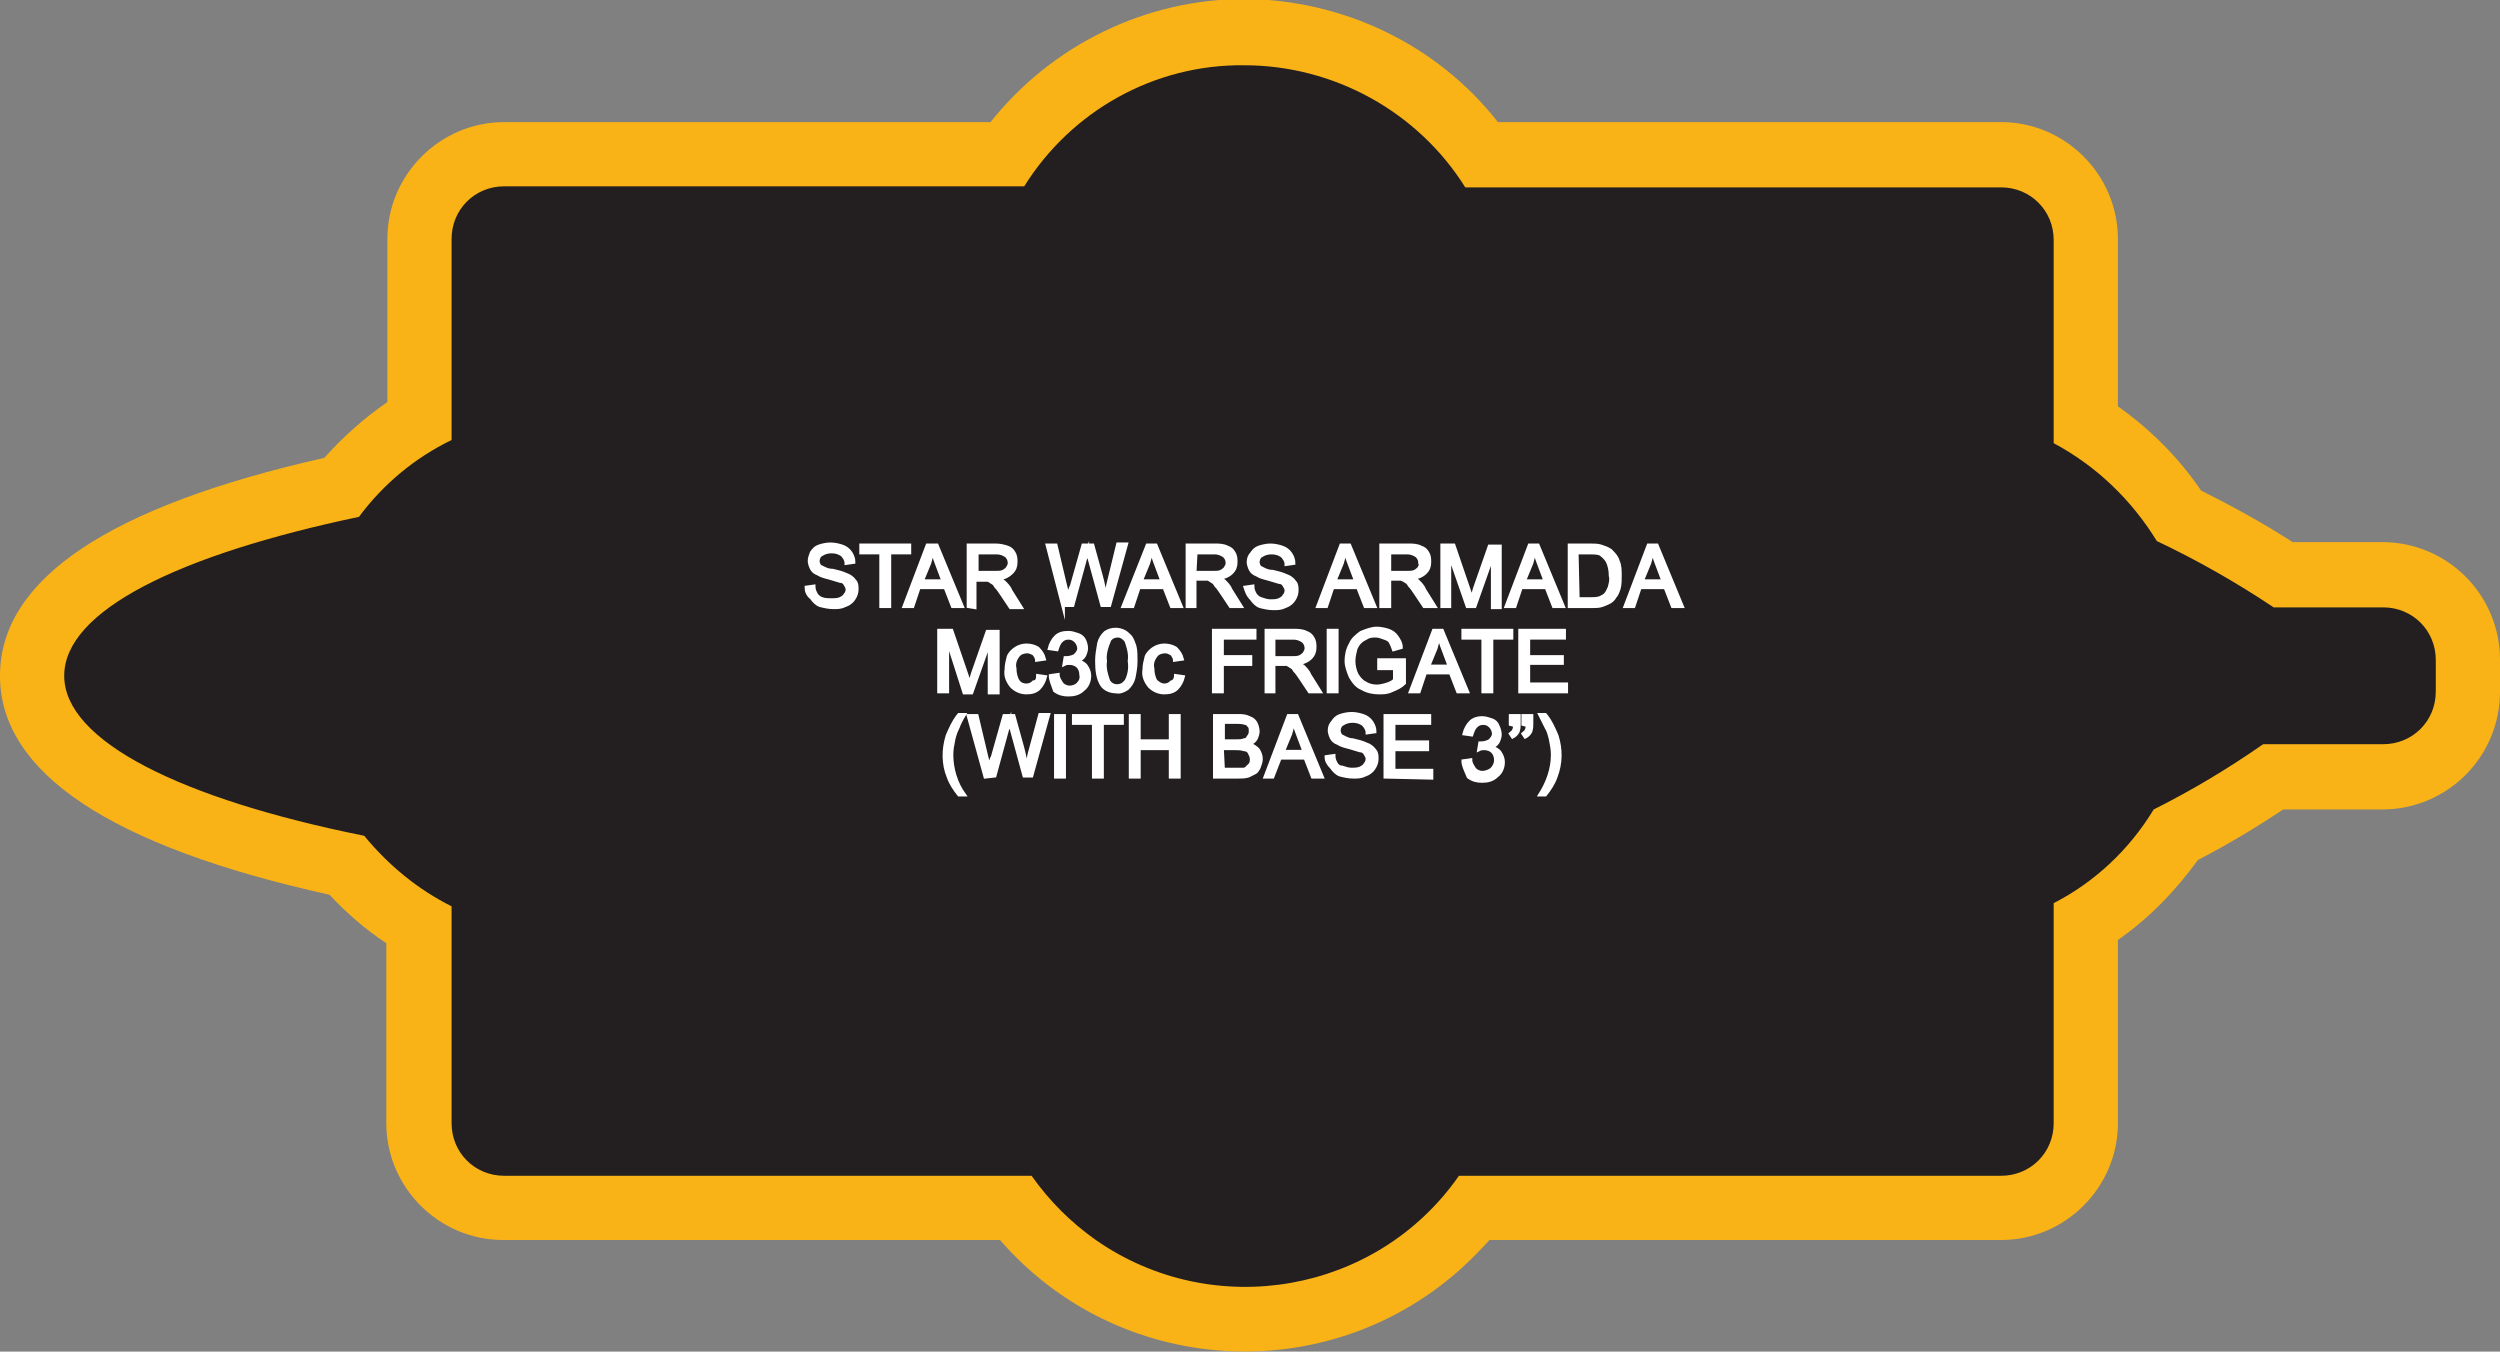 <?xml version="1.0" encoding="utf-8"?>
<!-- Generator: Adobe Illustrator 21.1.0, SVG Export Plug-In . SVG Version: 6.00 Build 0)  -->
<svg version="1.1" id="Layer_1" xmlns="http://www.w3.org/2000/svg" xmlns:xlink="http://www.w3.org/1999/xlink" x="0px" y="0px"
	 viewBox="0 0 237.5 128.4" style="enable-background:new 0 0 237.5 128.4;" xml:space="preserve">
<rect x="0" y="0" width="237.5" height="128.4" fill="#808080" stroke="none"/>
<style type="text/css">
	.st0{fill:#231F20;}
	.st1{fill:#FAB317;}
	.st2{fill:#FFFFFF;stroke:#FFFFFF;stroke-width:0.33;stroke-miterlimit:45;}
</style>
<title>Asset 124</title>
<g id="Layer_2">
	<g id="Layer_1-2">
		<path class="st0" d="M118.2,125.3c-8.5,0-16.6-3.9-21.8-10.6H47.9c-4.4,0-8-3.6-8-8V87.9c-2.6-1.5-4.9-3.5-6.9-5.8
			c-13.9-2.9-29.9-8.4-29.9-18s15.7-14.9,29.3-17.8c2.1-2.5,4.6-4.7,7.4-6.4V22.7c0-4.4,3.6-8,8-8h47.8c9-12.5,26.4-15.3,38.9-6.4
			c2.5,1.8,4.6,3.9,6.4,6.4h49.3c4.4,0,8,3.6,8,8v17.6c3.6,2.2,6.6,5.2,8.9,8.7c3.4,1.6,6.7,3.5,9.9,5.6h9.5c4.5,0,8.1,3.6,8.1,8.1
			v3c0,4.5-3.6,8.1-8.1,8.1H216c-3,2-6.1,3.8-9.2,5.5c-2.2,3.4-5.1,6.2-8.6,8.3v19.1c0,4.4-3.6,8-8,8h-50.1
			C134.8,121.4,126.8,125.3,118.2,125.3z"/>
		<path class="st1" d="M118.2,6.2c8.5,0,16.5,4.4,21,11.6h50.9c2.8,0,5,2.2,5,5v19.3c4.1,2.2,7.4,5.4,9.8,9.3
			c3.8,1.8,7.5,3.9,11.1,6.3h10.4c2.8,0,5,2.2,5,5l0,0v3c0,2.8-2.2,5-5,5H215c-3.3,2.3-6.8,4.4-10.4,6.2c-2.3,3.8-5.6,6.9-9.5,8.9
			v20.9c0,2.8-2.2,5-5,5h-51.5c-7.8,11.2-23.3,13.9-34.5,6.1c-2.4-1.7-4.4-3.7-6.1-6.1H47.9c-2.8,0-5-2.2-5-5V86.1
			c-3.2-1.6-6-3.9-8.3-6.7c-17.4-3.5-28.5-9-28.5-15.2s10.9-11.5,28-15.1c2.3-3.1,5.3-5.6,8.8-7.3V22.7c0-2.8,2.2-5,5-5h49.4
			C101.8,10.5,109.7,6.1,118.2,6.2 M118.3-0.1c-9.4,0-18.3,4.3-24.2,11.7H47.9c-6.1,0-11.1,5-11.1,11.1v15.5c-2.2,1.5-4.2,3.3-6,5.3
			C10.4,48.1,0,55,0,64.2S10.5,80.4,31.3,85c1.6,1.7,3.4,3.3,5.4,4.6v17.1c0,6.1,5,11.1,11.1,11.1H95c11.2,12.9,30.8,14.2,43.6,2.9
			c1-0.9,2-1.9,2.9-2.9h48.6c6.1,0,11.1-5,11.1-11.1V89.3c3-2.1,5.5-4.7,7.6-7.6c2.9-1.5,5.7-3.2,8.1-4.8h9.4
			c6.2,0,11.2-5,11.2-11.2v-3c0-6.2-5-11.2-11.2-11.2h-8.5c-2.8-1.8-5.7-3.4-8.7-4.9c-2.1-3.1-4.8-5.8-7.9-8V22.7
			c0-6.1-5-11.1-11.1-11.1h-47.8C136.5,4.2,127.6,0,118.3-0.1L118.3-0.1z"/>
		<path class="st2" d="M76.6,55.8l0.7-0.1c0,0.3,0.1,0.5,0.2,0.7c0.1,0.2,0.3,0.4,0.6,0.5C78.4,57,78.7,57,79,57
			c0.3,0,0.5,0,0.8-0.1c0.2-0.1,0.4-0.2,0.5-0.4c0.1-0.1,0.2-0.3,0.2-0.5c0-0.2-0.1-0.3-0.2-0.5c-0.1-0.2-0.3-0.3-0.5-0.3
			c-0.3-0.1-0.7-0.2-1-0.3c-0.4-0.1-0.8-0.2-1.1-0.4c-0.3-0.1-0.5-0.3-0.6-0.5c-0.1-0.2-0.2-0.5-0.2-0.7c0-0.3,0.1-0.5,0.2-0.8
			c0.2-0.3,0.4-0.5,0.7-0.6c0.3-0.1,0.7-0.2,1.1-0.2c0.4,0,0.8,0.1,1.1,0.2c0.3,0.1,0.6,0.3,0.8,0.6c0.2,0.3,0.3,0.6,0.3,0.9
			l-0.7,0.1c0-0.3-0.2-0.6-0.4-0.8c-0.3-0.2-0.6-0.3-1-0.3c-0.4,0-0.7,0.1-1,0.3c-0.2,0.1-0.3,0.4-0.3,0.6c0,0.2,0.1,0.4,0.2,0.5
			c0.4,0.2,0.7,0.4,1.2,0.4c0.4,0.1,0.9,0.2,1.3,0.4c0.3,0.1,0.6,0.3,0.8,0.6c0.2,0.2,0.2,0.5,0.2,0.8c0,0.3-0.1,0.6-0.3,0.9
			c-0.2,0.3-0.5,0.5-0.8,0.6c-0.4,0.2-0.7,0.2-1.1,0.2c-0.5,0-0.9-0.1-1.3-0.2c-0.3-0.1-0.6-0.4-0.8-0.7
			C76.7,56.5,76.6,56.1,76.6,55.8z"/>
		<path class="st2" d="M83.7,57.6v-5.1h-1.9v-0.7h4.6v0.7h-1.9v5.1H83.7z"/>
		<path class="st2" d="M85.9,57.6l2.2-5.8H89l2.4,5.8h-0.9l-0.7-1.8h-2.5l-0.6,1.8H85.9z M87.6,55.2h2L89,53.6
			c-0.2-0.5-0.3-0.9-0.4-1.2c-0.1,0.4-0.2,0.7-0.3,1.1L87.6,55.2z"/>
		<path class="st2" d="M92,57.6v-5.8h2.6c0.4,0,0.8,0.1,1.1,0.2c0.3,0.1,0.5,0.3,0.6,0.5c0.2,0.3,0.2,0.6,0.2,0.9
			c0,0.4-0.1,0.7-0.4,1c-0.3,0.3-0.7,0.5-1.2,0.6c0.2,0.1,0.3,0.2,0.5,0.3c0.2,0.2,0.5,0.5,0.6,0.8l1,1.6h-1l-0.8-1.2
			c-0.2-0.3-0.4-0.6-0.6-0.8c-0.1-0.2-0.2-0.3-0.4-0.4c-0.1-0.1-0.2-0.1-0.3-0.2c-0.1,0-0.3,0-0.4,0h-0.9v2.6L92,57.6z M92.8,54.4
			h1.7c0.3,0,0.6,0,0.8-0.1c0.2-0.1,0.3-0.2,0.4-0.3c0.1-0.2,0.2-0.3,0.2-0.5c0-0.3-0.1-0.5-0.3-0.7c-0.3-0.2-0.6-0.3-0.9-0.3h-1.9
			L92.8,54.4z"/>
		<path class="st2" d="M101,57.6l-1.5-5.8h0.8l0.9,3.8c0.1,0.4,0.2,0.8,0.3,1.2c0.1-0.6,0.2-1,0.3-1.1l1.1-3.9h0.9l0.8,2.9
			c0.2,0.7,0.3,1.3,0.4,2c0.1-0.4,0.2-0.8,0.3-1.3l0.9-3.7h0.8l-1.6,5.8h-0.7l-1.2-4.4c-0.1-0.4-0.2-0.6-0.2-0.7
			c-0.1,0.3-0.1,0.5-0.2,0.7l-1.2,4.4H101z"/>
		<path class="st2" d="M106.7,57.6l2.3-5.8h0.8l2.4,5.8h-0.9l-0.7-1.8h-2.4l-0.6,1.8H106.7z M108.4,55.2h2l-0.6-1.6
			c-0.2-0.5-0.3-0.9-0.4-1.2c-0.1,0.4-0.2,0.7-0.3,1.1L108.4,55.2z"/>
		<path class="st2" d="M112.8,57.6v-5.8h2.6c0.4,0,0.8,0,1.2,0.2c0.3,0.1,0.5,0.3,0.6,0.5c0.2,0.3,0.2,0.6,0.2,0.9
			c0,0.4-0.1,0.7-0.4,1c-0.3,0.3-0.8,0.5-1.2,0.5c0.2,0.1,0.3,0.2,0.5,0.3c0.2,0.2,0.5,0.5,0.6,0.8l1,1.6h-1l-0.8-1.2
			c-0.2-0.3-0.4-0.6-0.6-0.8c-0.1-0.2-0.2-0.3-0.4-0.4c-0.1-0.1-0.2-0.1-0.3-0.2c-0.1,0-0.3,0-0.4,0h-0.9v2.6H112.8z M113.5,54.4
			h1.7c0.3,0,0.6,0,0.8-0.1c0.2-0.1,0.3-0.2,0.4-0.3c0.1-0.2,0.2-0.3,0.2-0.5c0-0.3-0.1-0.5-0.3-0.7c-0.3-0.2-0.6-0.3-0.9-0.3h-1.8
			L113.5,54.4z"/>
		<path class="st2" d="M118.3,55.8l0.7-0.1c0,0.3,0.1,0.5,0.2,0.7c0.1,0.2,0.3,0.4,0.6,0.5c0.3,0.1,0.6,0.2,0.9,0.2
			c0.3,0,0.5,0,0.8-0.1c0.2-0.1,0.4-0.2,0.5-0.4c0.1-0.1,0.2-0.3,0.2-0.5c0-0.2-0.1-0.3-0.2-0.5c-0.1-0.2-0.3-0.3-0.5-0.3
			c-0.3-0.1-0.7-0.2-1-0.3c-0.4-0.1-0.8-0.2-1.1-0.4c-0.3-0.1-0.5-0.3-0.6-0.5c-0.1-0.2-0.2-0.5-0.2-0.7c0-0.3,0.1-0.6,0.3-0.8
			c0.2-0.3,0.4-0.5,0.7-0.6c0.3-0.1,0.7-0.2,1.1-0.2c0.4,0,0.8,0.1,1.1,0.2c0.3,0.1,0.6,0.3,0.8,0.6c0.2,0.3,0.3,0.6,0.3,0.9
			l-0.7,0.1c0-0.3-0.2-0.6-0.4-0.8c-0.3-0.2-0.6-0.3-1-0.3c-0.4,0-0.7,0.1-1,0.3c-0.2,0.1-0.3,0.4-0.3,0.6c0,0.2,0.1,0.4,0.2,0.5
			c0.4,0.2,0.7,0.4,1.2,0.4c0.4,0.1,0.9,0.2,1.3,0.4c0.3,0.1,0.6,0.3,0.8,0.6c0.2,0.2,0.2,0.5,0.2,0.8c0,0.3-0.1,0.6-0.3,0.9
			c-0.2,0.3-0.5,0.5-0.8,0.6c-0.4,0.2-0.7,0.2-1.1,0.2c-0.5,0-0.9-0.1-1.3-0.2c-0.3-0.1-0.6-0.4-0.8-0.7
			C118.5,56.5,118.4,56.1,118.3,55.8z"/>
		<path class="st2" d="M125.2,57.6l2.2-5.8h0.8l2.4,5.8h-0.9l-0.7-1.8h-2.4l-0.6,1.8H125.2z M126.8,55.2h2l-0.6-1.6
			c-0.2-0.5-0.3-0.9-0.4-1.2c-0.1,0.4-0.2,0.7-0.3,1.1L126.8,55.2z"/>
		<path class="st2" d="M131.2,57.6v-5.8h2.6c0.4,0,0.8,0,1.2,0.2c0.3,0.1,0.5,0.3,0.6,0.5c0.2,0.3,0.2,0.6,0.2,0.9
			c0,0.4-0.1,0.7-0.4,1c-0.3,0.3-0.8,0.5-1.2,0.5c0.2,0.1,0.3,0.2,0.5,0.3c0.2,0.2,0.5,0.5,0.6,0.8l1,1.6h-1l-0.8-1.2
			c-0.2-0.3-0.4-0.6-0.6-0.8c-0.1-0.2-0.2-0.3-0.4-0.4c-0.1-0.1-0.2-0.1-0.4-0.2c-0.1,0-0.3,0-0.4,0H132v2.6H131.2z M132,54.4h1.6
			c0.3,0,0.6,0,0.8-0.1c0.2-0.1,0.3-0.2,0.4-0.3c0.1-0.2,0.2-0.3,0.1-0.5c0-0.3-0.1-0.5-0.3-0.7c-0.3-0.2-0.6-0.3-0.9-0.3H132
			L132,54.4z"/>
		<path class="st2" d="M137,57.6v-5.8h1.1l1.4,4.1l0.3,0.9c0.1-0.2,0.2-0.5,0.3-0.9l1.4-4h1v5.8h-0.7v-4.9l-1.7,4.8h-0.7l-1.7-4.9
			v4.9H137z"/>
		<path class="st2" d="M143.1,57.6l2.2-5.8h0.8l2.4,5.8h-0.9l-0.7-1.8h-2.4l-0.6,1.8H143.1z M144.8,55.2h2l-0.6-1.6
			c-0.2-0.5-0.3-0.9-0.4-1.2c-0.1,0.4-0.2,0.7-0.3,1.1L144.8,55.2z"/>
		<path class="st2" d="M149.1,57.6v-5.8h2c0.3,0,0.7,0,1,0.1c0.3,0.1,0.6,0.2,0.9,0.4c0.3,0.3,0.6,0.6,0.7,1
			c0.2,0.4,0.2,0.9,0.2,1.4c0,0.4,0,0.8-0.1,1.2c-0.1,0.3-0.2,0.6-0.4,0.8c-0.1,0.2-0.3,0.4-0.5,0.5c-0.2,0.1-0.4,0.2-0.7,0.3
			c-0.3,0.1-0.6,0.1-0.9,0.1H149.1z M149.9,56.9h1.2c0.3,0,0.6,0,0.9-0.1c0.2-0.1,0.4-0.2,0.5-0.3c0.2-0.2,0.3-0.5,0.4-0.7
			c0.1-0.4,0.2-0.7,0.1-1.1c0-0.5-0.1-1-0.3-1.4c-0.2-0.3-0.4-0.5-0.7-0.7c-0.3-0.1-0.7-0.1-1-0.1h-1.2L149.9,56.9z"/>
		<path class="st2" d="M154.4,57.6l2.2-5.8h0.8l2.4,5.8h-0.9l-0.7-1.8h-2.4l-0.6,1.8H154.4z M156,55.2h2l-0.6-1.6
			c-0.2-0.5-0.3-0.9-0.4-1.2c-0.1,0.4-0.2,0.7-0.3,1.1L156,55.2z"/>
		<path class="st2" d="M89.2,65.7v-5.8h1.2l1.4,4.1l0.3,0.9c0.1-0.2,0.2-0.5,0.3-0.9l1.4-4h1v5.8H94v-4.8l-1.7,4.8h-0.7L90,60.8v4.9
			H89.2z"/>
		<path class="st2" d="M98.6,64.2l0.7,0.1c-0.1,0.4-0.3,0.8-0.6,1.1c-0.3,0.3-0.7,0.4-1.2,0.4c-0.5,0-1-0.2-1.4-0.6
			c-0.4-0.5-0.6-1-0.5-1.6c0-0.4,0.1-0.8,0.2-1.2c0.1-0.3,0.4-0.6,0.7-0.8c0.3-0.2,0.7-0.3,1-0.3c0.4,0,0.8,0.1,1.1,0.3
			c0.3,0.3,0.5,0.6,0.6,1l-0.7,0.1c0-0.2-0.2-0.5-0.3-0.6c-0.2-0.1-0.4-0.2-0.6-0.2c-0.3,0-0.7,0.1-0.9,0.4
			c-0.3,0.4-0.4,0.8-0.3,1.2c0,0.4,0.1,0.9,0.3,1.2c0.2,0.3,0.5,0.4,0.8,0.4c0.3,0,0.5-0.1,0.7-0.3C98.5,64.8,98.6,64.5,98.6,64.2z"
			/>
		<path class="st2" d="M99.8,64.2l0.7-0.1c0,0.3,0.2,0.6,0.4,0.9c0.2,0.2,0.5,0.3,0.7,0.3c0.3,0,0.6-0.1,0.8-0.3
			c0.2-0.2,0.4-0.5,0.3-0.9c0-0.3-0.1-0.6-0.3-0.8c-0.2-0.2-0.5-0.3-0.8-0.3c-0.2,0-0.3,0-0.5,0.1l0.1-0.6h0.1
			c0.3,0,0.6-0.1,0.8-0.2c0.2-0.2,0.4-0.4,0.4-0.7c0-0.2-0.1-0.5-0.3-0.7c-0.2-0.2-0.4-0.3-0.7-0.3c-0.3,0-0.5,0.1-0.7,0.3
			c-0.2,0.2-0.3,0.5-0.4,0.8l-0.7-0.1c0.1-0.4,0.3-0.8,0.6-1.1c0.3-0.3,0.7-0.4,1.2-0.4c0.3,0,0.6,0.1,0.9,0.2
			c0.3,0.1,0.5,0.3,0.6,0.5c0.1,0.2,0.2,0.5,0.2,0.8c0,0.2-0.1,0.5-0.2,0.7c-0.1,0.2-0.4,0.4-0.6,0.5c0.3,0.1,0.6,0.2,0.8,0.5
			c0.2,0.3,0.3,0.6,0.3,0.9c0,0.5-0.2,1-0.6,1.3c-0.4,0.4-0.9,0.5-1.4,0.5c-0.5,0-0.9-0.1-1.3-0.4C100,65,99.8,64.6,99.8,64.2z"/>
		<path class="st2" d="M104.2,62.8c0-0.6,0.1-1.1,0.2-1.7c0.1-0.4,0.3-0.7,0.6-1c0.3-0.2,0.6-0.3,1-0.3c0.3,0,0.6,0.1,0.8,0.2
			c0.2,0.1,0.4,0.3,0.6,0.5c0.2,0.3,0.3,0.6,0.4,0.9c0.1,0.4,0.1,0.9,0.1,1.4c0,0.6-0.1,1.1-0.2,1.6c-0.1,0.4-0.3,0.7-0.6,1
			c-0.3,0.2-0.7,0.4-1.1,0.3c-0.5,0-1-0.2-1.3-0.6C104.3,64.5,104.2,63.7,104.2,62.8z M105,62.8c-0.1,0.7,0.1,1.3,0.3,1.9
			c0.3,0.5,0.9,0.6,1.4,0.3c0.1-0.1,0.2-0.2,0.3-0.3c0.3-0.6,0.4-1.2,0.3-1.9c0.1-0.7-0.1-1.3-0.3-1.9c-0.2-0.3-0.5-0.5-0.8-0.5
			c-0.3,0-0.6,0.1-0.8,0.4C105.1,61.5,104.9,62.2,105,62.8L105,62.8z"/>
		<path class="st2" d="M111.7,64.2l0.7,0.1c-0.1,0.4-0.3,0.8-0.6,1.1c-0.3,0.3-0.7,0.4-1.2,0.4c-0.5,0-1-0.2-1.4-0.6
			c-0.4-0.5-0.6-1-0.5-1.6c0-0.4,0.1-0.8,0.2-1.2c0.1-0.3,0.4-0.6,0.7-0.8c0.3-0.2,0.7-0.3,1-0.3c0.4,0,0.8,0.1,1.1,0.3
			c0.3,0.3,0.5,0.6,0.6,1l-0.7,0.1c0-0.2-0.2-0.5-0.3-0.6c-0.2-0.1-0.4-0.2-0.6-0.2c-0.3,0-0.7,0.1-0.9,0.4
			c-0.3,0.4-0.4,0.8-0.3,1.2c0,0.4,0.1,0.9,0.3,1.2c0.2,0.2,0.5,0.4,0.8,0.4c0.3,0,0.5-0.1,0.7-0.3
			C111.5,64.8,111.7,64.5,111.7,64.2z"/>
		<path class="st2" d="M115.3,65.7v-5.8h3.9v0.7h-3.1v1.8h2.7v0.7h-2.7v2.6H115.3z"/>
		<path class="st2" d="M120.3,65.7v-5.8h2.6c0.4,0,0.8,0,1.2,0.2c0.3,0.1,0.5,0.3,0.6,0.5c0.2,0.3,0.2,0.6,0.2,0.9
			c0,0.4-0.1,0.7-0.4,1c-0.3,0.3-0.8,0.5-1.2,0.5c0.2,0.1,0.3,0.2,0.5,0.3c0.2,0.2,0.5,0.5,0.6,0.8l1,1.6h-1l-0.8-1.2
			c-0.2-0.3-0.4-0.6-0.6-0.8c-0.1-0.2-0.2-0.3-0.4-0.4c-0.1-0.1-0.2-0.1-0.3-0.2c-0.1,0-0.3,0-0.4,0H121v2.6H120.3z M121,62.5h1.7
			c0.3,0,0.6,0,0.8-0.1c0.2-0.1,0.3-0.2,0.4-0.3c0.1-0.2,0.2-0.3,0.2-0.5c0-0.3-0.1-0.5-0.3-0.7c-0.3-0.2-0.6-0.3-0.9-0.3H121
			L121,62.5z"/>
		<path class="st2" d="M126.2,65.7v-5.8h0.8v5.8H126.2z"/>
		<path class="st2" d="M131,63.4v-0.7h2.4v2.2c-0.3,0.3-0.7,0.5-1.2,0.7c-0.4,0.2-0.8,0.2-1.2,0.2c-0.5,0-1.1-0.1-1.6-0.4
			c-0.5-0.2-0.8-0.6-1.1-1.1c-0.2-0.5-0.4-1-0.4-1.5c0-0.5,0.1-1.1,0.4-1.6c0.2-0.5,0.6-0.8,1-1.1c0.5-0.2,1-0.4,1.5-0.4
			c0.4,0,0.8,0.1,1.1,0.2c0.3,0.1,0.6,0.3,0.8,0.6c0.2,0.3,0.4,0.6,0.4,1l-0.7,0.2c-0.1-0.3-0.2-0.5-0.3-0.7
			c-0.1-0.2-0.3-0.3-0.6-0.4c-0.3-0.1-0.5-0.2-0.8-0.2c-0.3,0-0.6,0-0.9,0.2c-0.2,0.1-0.4,0.2-0.6,0.4c-0.2,0.2-0.3,0.4-0.4,0.6
			c-0.1,0.4-0.2,0.8-0.2,1.2c0,0.4,0.1,0.9,0.3,1.3c0.2,0.3,0.4,0.6,0.8,0.8c0.3,0.2,0.7,0.3,1.1,0.3c0.3,0,0.7-0.1,1-0.2
			c0.3-0.1,0.5-0.2,0.7-0.4v-1.1H131z"/>
		<path class="st2" d="M134,65.7l2.2-5.8h0.8l2.4,5.8h-0.9l-0.7-1.8h-2.4l-0.6,1.8H134z M135.7,63.3h2l-0.6-1.6
			c-0.2-0.5-0.3-0.9-0.4-1.2c-0.1,0.4-0.2,0.7-0.3,1.1L135.7,63.3z"/>
		<path class="st2" d="M140.9,65.7v-5.1H139v-0.7h4.6v0.7h-1.9v5.1H140.9z"/>
		<path class="st2" d="M144.4,65.7v-5.8h4.2v0.7h-3.4v1.8h3.2V63h-3.2v2h3.6v0.7L144.4,65.7z"/>
		<path class="st2" d="M91.1,75.5c-0.4-0.5-0.8-1.1-1-1.7c-0.5-1.2-0.5-2.6-0.1-3.9c0.3-0.7,0.6-1.4,1.1-2h0.5
			c-0.3,0.5-0.5,0.9-0.6,1.2c-0.2,0.4-0.3,0.7-0.4,1.1c-0.1,0.5-0.2,1-0.2,1.5c0,1.3,0.4,2.7,1.2,3.8L91.1,75.5z"/>
		<path class="st2" d="M93.6,73.8L92,68h0.8l0.9,3.8c0.1,0.4,0.2,0.8,0.3,1.2c0.1-0.6,0.2-1,0.3-1.1l1.1-3.9h0.9l0.8,2.9
			c0.2,0.7,0.3,1.3,0.4,2c0.1-0.4,0.2-0.8,0.3-1.3l1-3.7h0.8l-1.6,5.8h-0.7l-1.2-4.4c-0.1-0.4-0.2-0.6-0.2-0.7
			c-0.1,0.3-0.1,0.5-0.2,0.7l-1.2,4.4L93.6,73.8z"/>
		<path class="st2" d="M100.3,73.8V68h0.8v5.8L100.3,73.8z"/>
		<path class="st2" d="M103.9,73.8v-5.1H102V68h4.6v0.7h-1.9v5.1H103.9z"/>
		<path class="st2" d="M107.4,73.8V68h0.8v2.4h3V68h0.8v5.8h-0.8v-2.7h-3v2.7L107.4,73.8z"/>
		<path class="st2" d="M115.4,73.8V68h2.2c0.4,0,0.7,0,1.1,0.2c0.3,0.1,0.5,0.3,0.6,0.5c0.1,0.2,0.2,0.5,0.2,0.8
			c0,0.2-0.1,0.5-0.2,0.7c-0.1,0.2-0.4,0.4-0.6,0.5c0.3,0.1,0.6,0.3,0.8,0.5c0.2,0.3,0.3,0.6,0.3,0.9c0,0.3-0.1,0.5-0.2,0.8
			c-0.1,0.2-0.2,0.4-0.4,0.5c-0.2,0.1-0.4,0.2-0.6,0.3c-0.3,0.1-0.6,0.1-0.9,0.1L115.4,73.8z M116.2,70.4h1.3c0.2,0,0.5,0,0.7-0.1
			c0.2,0,0.3-0.1,0.4-0.3c0.1-0.1,0.2-0.3,0.2-0.5c0-0.2,0-0.4-0.1-0.5c-0.1-0.1-0.2-0.3-0.4-0.3c-0.3-0.1-0.6-0.1-0.9-0.1h-1.2
			L116.2,70.4z M116.2,73.1h1.4c0.2,0,0.3,0,0.5,0c0.2,0,0.3-0.1,0.4-0.2c0.1-0.1,0.2-0.2,0.3-0.3c0.1-0.2,0.1-0.3,0.1-0.5
			c0-0.2-0.1-0.4-0.2-0.6c-0.1-0.2-0.3-0.3-0.5-0.3c-0.3-0.1-0.6-0.1-0.8-0.1h-1.3L116.2,73.1z"/>
		<path class="st2" d="M120.2,73.8l2.2-5.8h0.8l2.4,5.8h-0.9l-0.7-1.8h-2.4l-0.7,1.8H120.2z M121.9,71.4h2l-0.6-1.6
			c-0.2-0.5-0.3-0.9-0.4-1.2c-0.1,0.4-0.2,0.7-0.3,1.1L121.9,71.4z"/>
		<path class="st2" d="M126,71.9l0.7-0.1c0,0.3,0.1,0.5,0.2,0.7c0.1,0.2,0.3,0.4,0.6,0.4c0.3,0.1,0.6,0.2,0.9,0.2
			c0.3,0,0.5,0,0.8-0.1c0.2-0.1,0.4-0.2,0.5-0.4c0.1-0.1,0.2-0.3,0.2-0.5c0-0.2-0.1-0.3-0.2-0.5c-0.1-0.2-0.3-0.3-0.5-0.3
			c-0.3-0.1-0.7-0.2-1-0.3c-0.4-0.1-0.8-0.2-1.1-0.4c-0.3-0.1-0.5-0.3-0.6-0.5c-0.1-0.2-0.2-0.5-0.2-0.7c0-0.3,0.1-0.6,0.3-0.8
			c0.2-0.3,0.4-0.5,0.7-0.6c0.3-0.1,0.7-0.2,1.1-0.2c0.4,0,0.8,0.1,1.1,0.2c0.3,0.1,0.6,0.3,0.8,0.6c0.2,0.3,0.3,0.6,0.3,0.9
			l-0.7,0.1c0-0.3-0.2-0.6-0.4-0.8c-0.3-0.2-0.6-0.3-1-0.3c-0.4,0-0.7,0.1-1,0.3c-0.2,0.1-0.3,0.4-0.3,0.6c0,0.2,0.1,0.4,0.2,0.5
			c0.4,0.2,0.7,0.4,1.1,0.4c0.4,0.1,0.9,0.2,1.3,0.4c0.3,0.1,0.6,0.3,0.8,0.6c0.2,0.2,0.2,0.5,0.2,0.8c0,0.3-0.1,0.6-0.3,0.9
			c-0.2,0.3-0.5,0.5-0.8,0.6c-0.4,0.2-0.7,0.2-1.1,0.2c-0.5,0-0.9-0.1-1.3-0.2c-0.3-0.1-0.6-0.4-0.8-0.7
			C126.2,72.6,126,72.3,126,71.9z"/>
		<path class="st2" d="M131.6,73.8V68h4.2v0.7h-3.4v1.8h3.2v0.7h-3.2v2h3.6v0.7L131.6,73.8z"/>
		<path class="st2" d="M139,72.3l0.7-0.1c0,0.3,0.2,0.6,0.4,0.9c0.2,0.2,0.5,0.3,0.7,0.3c0.3,0,0.6-0.1,0.9-0.3
			c0.2-0.2,0.4-0.5,0.4-0.9c0-0.3-0.1-0.6-0.3-0.8c-0.2-0.2-0.5-0.3-0.8-0.3c-0.2,0-0.3,0-0.5,0.1l0.1-0.6h0.1
			c0.3,0,0.6-0.1,0.8-0.2c0.2-0.2,0.4-0.4,0.4-0.7c0-0.2-0.1-0.5-0.3-0.7c-0.2-0.2-0.4-0.3-0.7-0.3c-0.3,0-0.5,0.1-0.7,0.3
			c-0.2,0.2-0.3,0.5-0.4,0.8l-0.7-0.1c0.1-0.4,0.3-0.8,0.6-1.1c0.3-0.3,0.7-0.4,1.1-0.4c0.3,0,0.6,0.1,0.9,0.2
			c0.3,0.1,0.5,0.3,0.6,0.6c0.1,0.2,0.2,0.5,0.2,0.8c0,0.2-0.1,0.5-0.2,0.7c-0.1,0.2-0.4,0.4-0.6,0.5c0.3,0.1,0.6,0.2,0.8,0.5
			c0.2,0.3,0.3,0.6,0.3,0.9c0,0.5-0.2,1-0.6,1.3c-0.4,0.4-0.9,0.5-1.4,0.5c-0.5,0-0.9-0.1-1.3-0.4C139.2,73.1,139,72.7,139,72.3z"/>
		<path class="st2" d="M143.5,68.8v-0.8h0.8v0.7c0,0.3,0,0.5-0.1,0.8c-0.1,0.2-0.3,0.4-0.5,0.5l-0.2-0.3c0.1-0.1,0.2-0.1,0.3-0.3
			c0.1-0.2,0.1-0.3,0.1-0.5L143.5,68.8z M144.7,68.8v-0.8h0.8v0.7c0,0.3,0,0.5-0.1,0.8c-0.1,0.2-0.3,0.4-0.5,0.5l-0.2-0.3
			c0.1-0.1,0.2-0.1,0.3-0.3c0.1-0.2,0.1-0.3,0.1-0.5L144.7,68.8z"/>
		<path class="st2" d="M146.8,75.5h-0.5c0.7-1.1,1.2-2.4,1.2-3.8c0-0.5-0.1-1-0.2-1.5c-0.1-0.4-0.2-0.8-0.4-1.1
			c-0.1-0.2-0.3-0.6-0.6-1.2h0.5c0.5,0.6,0.8,1.3,1.1,2c0.4,1.3,0.4,2.6-0.1,3.9C147.6,74.4,147.2,75,146.8,75.5z"/>
	</g>
</g>
</svg>
